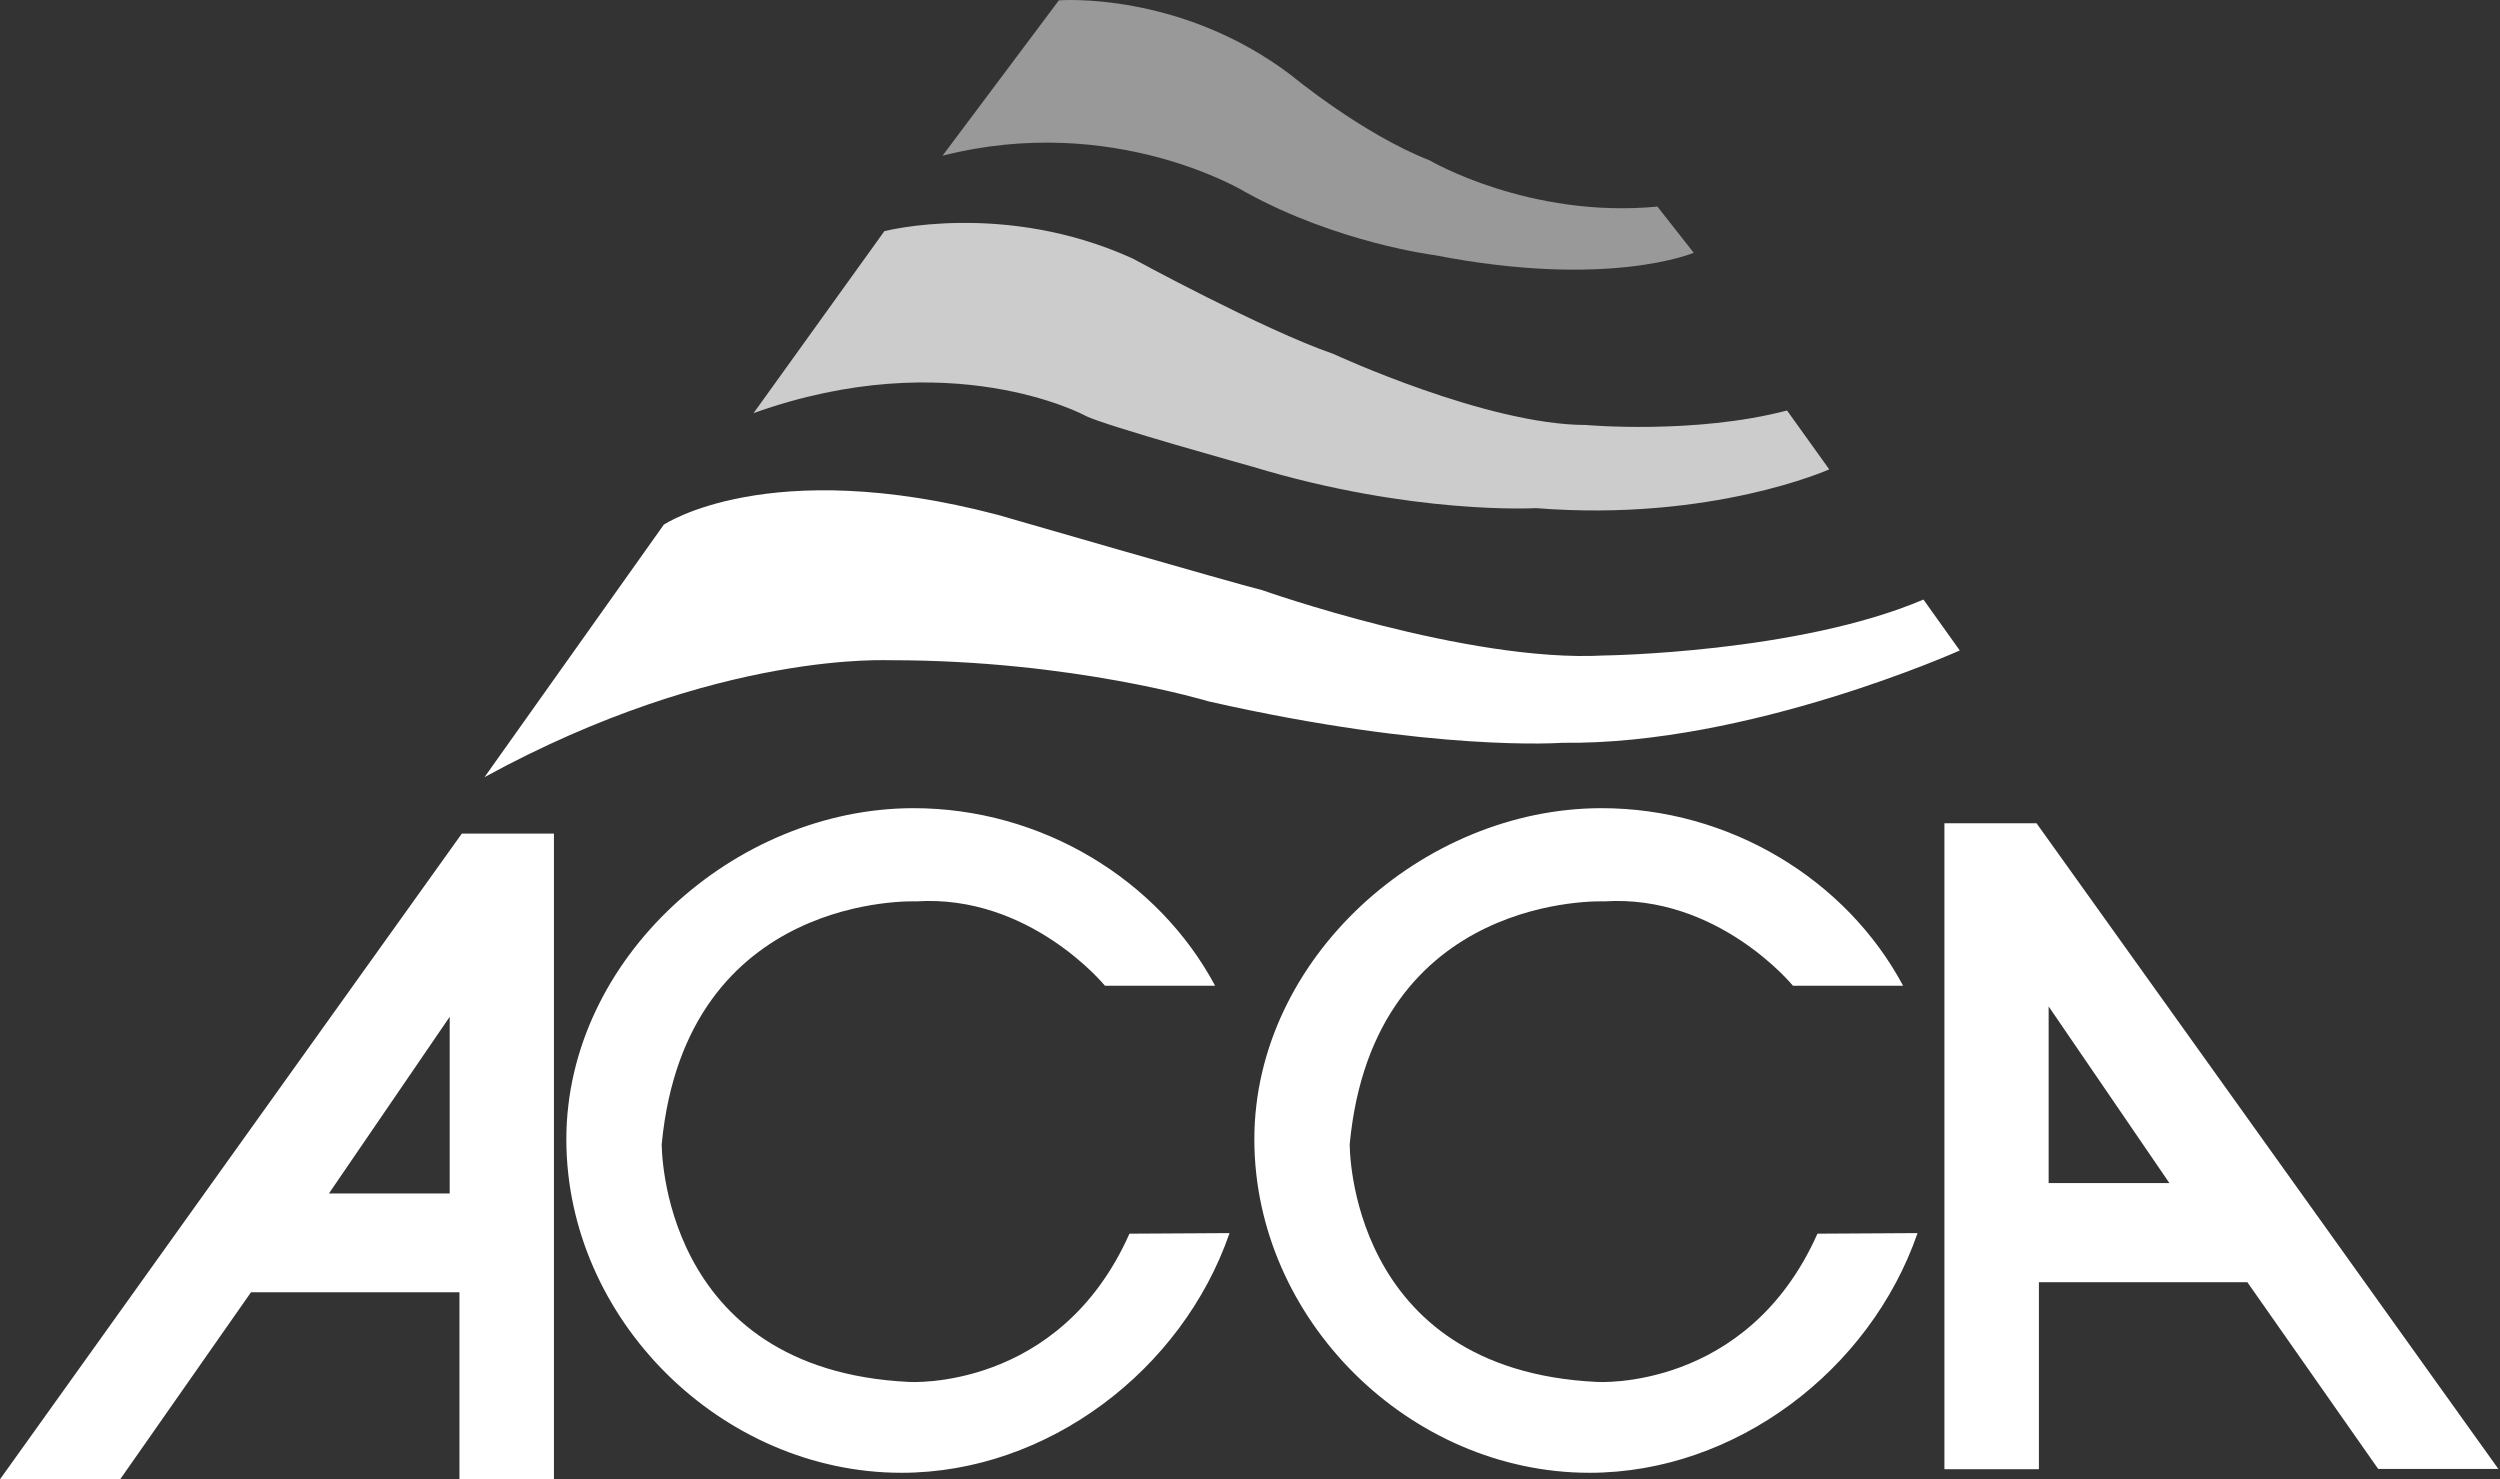 <svg width="338" height="200" fill="none" xmlns="http://www.w3.org/2000/svg"><rect width="100%" height="100%" fill="#333333" stroke="none"/><g clip-path="url(#a)" fill="#fff"><path opacity=".75" d="m101.88 55.857 17.686-24.604s16.168-4.2 33.534 3.68c0 0 17.685 9.642 27.187 12.923 0 0 20.719 9.601 34.133 9.601 0 0 14.731 1.32 27.186-1.96l5.709 7.961s-15.889 7.121-39.642 5.241c0 0-16.687.96-38.325-5.6 0 0-20.001-5.562-22.596-6.882 0-.04-18.324-9.882-44.872-.36Z"/><path opacity=".5" d="M127.43 21.051 143.159.048s16.368-1.32 31.459 10.162c0 0 9.501 7.88 18.683 11.481 0 0 13.414 7.882 30.78 6.241l4.91 6.241s-11.457 4.921-35.051.32c0 0-13.095-1.64-25.55-8.52 0 0-17.685-10.843-40.96-4.922Z"/><path d="m65.512 105.065 24.232-34.126s14.092-9.521 45.191-1.32c0 0 31.778 9.202 35.691 10.162 0 0 27.825 9.841 46.189 8.841 0 0 26.229-.32 43.235-7.561l4.911 6.881s-28.505 12.802-53.735 12.482c0 0-17.366 1.32-47.826-5.6 0 0-18.324-5.562-42.916-5.562.08.08-23.195-1.56-54.972 15.803ZM166.234 166.715c-6.387 18.523-24.592 32.405-44.353 32.405-24.312 0-45.311-20.723-45.311-45.087 0-24.364 22.675-44.767 46.948-44.767 17.286 0 33.095 9.641 40.76 24.003h-14.891s-10.14-12.402-25.55-11.401c0 0-31.099-1.321-34.372 32.805 0 0-.32 30.525 33.414 32.165 0 0 20.32 1.32 29.822-20.043l13.533-.08ZM259.252 166.715c-6.388 18.523-24.592 32.405-44.353 32.405-24.313 0-45.311-20.723-45.311-45.087 0-24.364 22.675-44.767 46.947-44.767 17.287 0 33.096 9.641 40.761 24.003h-14.891s-10.14-12.402-25.55-11.401c0 0-31.139-1.321-34.373 32.805 0 0-.359 30.525 33.415 32.165 0 0 20.32 1.32 29.821-20.043l13.534-.08ZM0 200l62.438-87.294h12.455V200H62.118v-25.284H33.934L16.248 200H0Zm44.473-38.646H60.8V137.47l-16.328 23.884ZM321.53 198.6l-17.686-25.244H275.66v25.284h-12.775v-87.334h12.455l62.438 87.294H321.53Zm-44.553-62.53v23.884h16.328l-16.328-23.884Z"/></g><defs><clipPath id="a"><path fill="#fff" d="M0 0h337.778v200H0z"/></clipPath></defs></svg>
